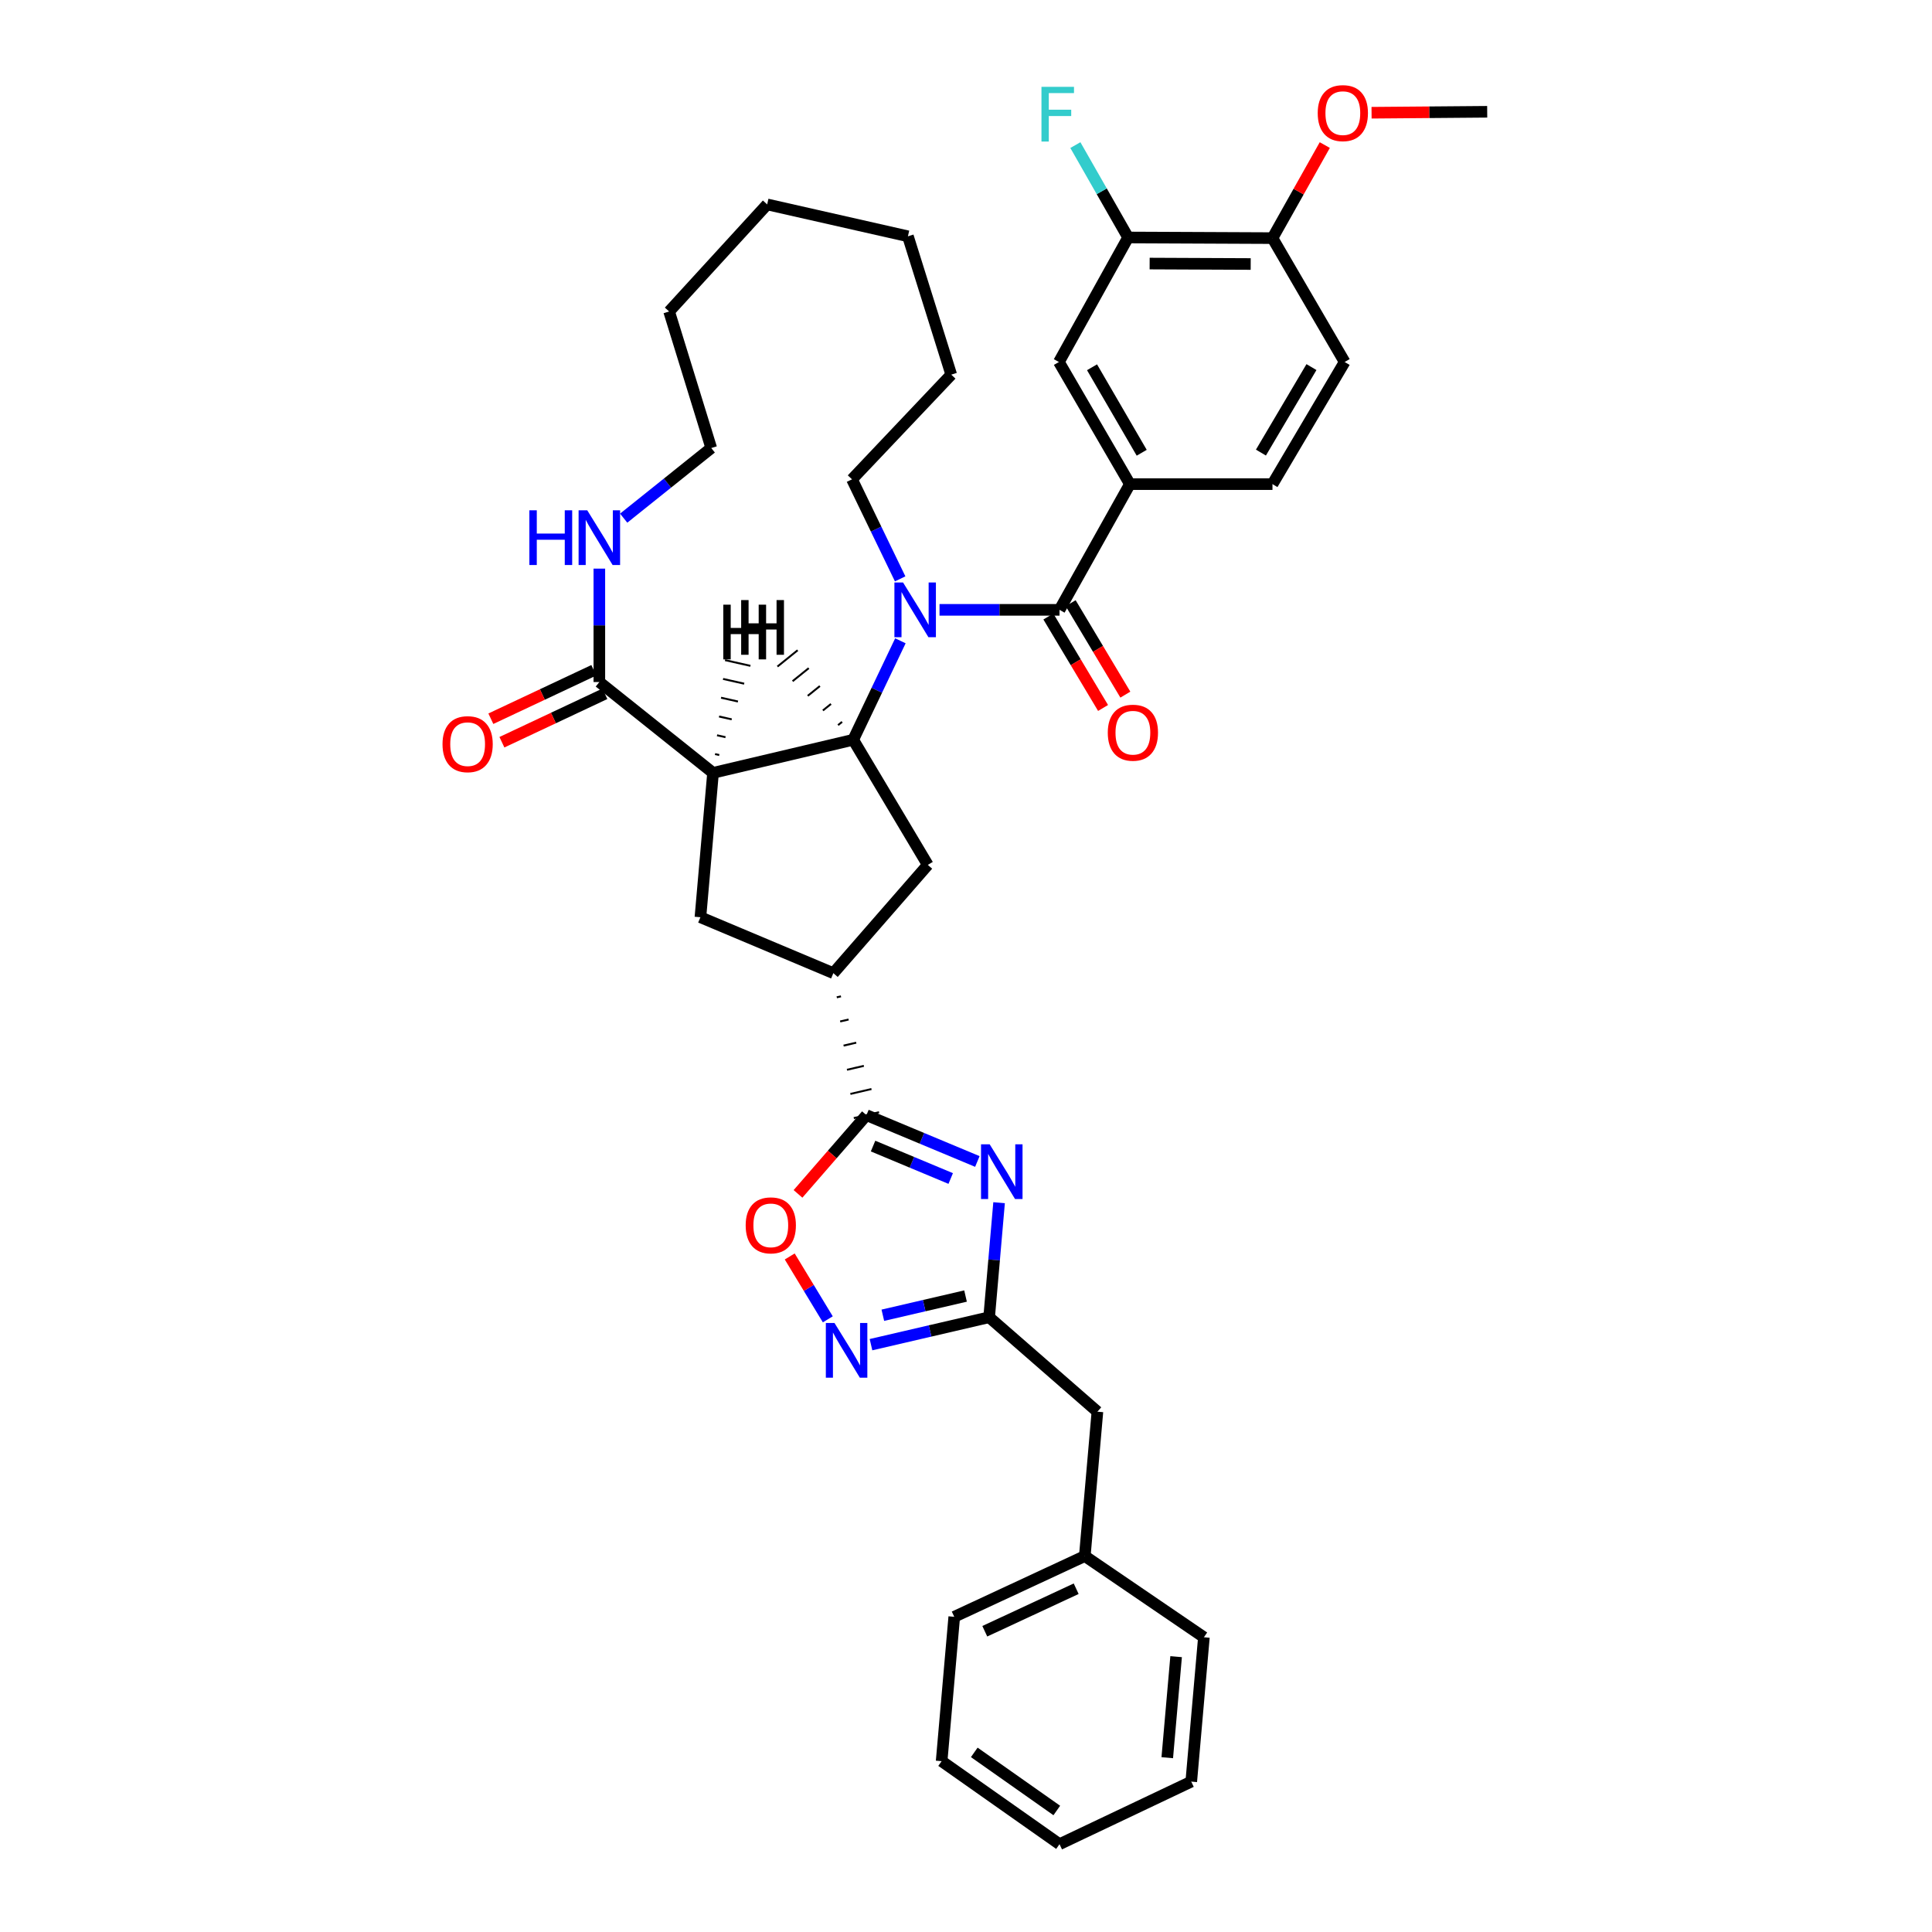 <?xml version='1.0' encoding='iso-8859-1'?>
<svg version='1.1' baseProfile='full'
              xmlns='http://www.w3.org/2000/svg'
                      xmlns:rdkit='http://www.rdkit.org/xml'
                      xmlns:xlink='http://www.w3.org/1999/xlink'
                  xml:space='preserve'
width='1000px' height='1000px' viewBox='0 0 1000 1000'>
<!-- END OF HEADER -->
<rect style='opacity:1.0;fill:#FFFFFF;stroke:none' width='1000' height='1000' x='0' y='0'> </rect>
<path class='bond-0' d='M 466.043,331.678 L 453.829,357.292' style='fill:none;fill-rule:evenodd;stroke:#0000FF;stroke-width:6px;stroke-linecap:butt;stroke-linejoin:miter;stroke-opacity:1' />
<path class='bond-0' d='M 453.829,357.292 L 441.615,382.906' style='fill:none;fill-rule:evenodd;stroke:#000000;stroke-width:6px;stroke-linecap:butt;stroke-linejoin:miter;stroke-opacity:1' />
<path class='bond-3' d='M 486.291,315.655 L 517.349,315.655' style='fill:none;fill-rule:evenodd;stroke:#0000FF;stroke-width:6px;stroke-linecap:butt;stroke-linejoin:miter;stroke-opacity:1' />
<path class='bond-3' d='M 517.349,315.655 L 548.406,315.655' style='fill:none;fill-rule:evenodd;stroke:#000000;stroke-width:6px;stroke-linecap:butt;stroke-linejoin:miter;stroke-opacity:1' />
<path class='bond-22' d='M 465.924,299.619 L 453.46,273.858' style='fill:none;fill-rule:evenodd;stroke:#0000FF;stroke-width:6px;stroke-linecap:butt;stroke-linejoin:miter;stroke-opacity:1' />
<path class='bond-22' d='M 453.46,273.858 L 440.995,248.098' style='fill:none;fill-rule:evenodd;stroke:#000000;stroke-width:6px;stroke-linecap:butt;stroke-linejoin:miter;stroke-opacity:1' />
<path class='bond-1' d='M 441.615,382.906 L 369.067,400.031' style='fill:none;fill-rule:evenodd;stroke:#000000;stroke-width:6px;stroke-linecap:butt;stroke-linejoin:miter;stroke-opacity:1' />
<path class='bond-11' d='M 441.615,382.906 L 480.228,447.662' style='fill:none;fill-rule:evenodd;stroke:#000000;stroke-width:6px;stroke-linecap:butt;stroke-linejoin:miter;stroke-opacity:1' />
<path class='bond-42' d='M 435.866,373.637 L 433.772,375.326' style='fill:none;fill-rule:evenodd;stroke:#000000;stroke-width:1.0px;stroke-linecap:butt;stroke-linejoin:miter;stroke-opacity:1' />
<path class='bond-42' d='M 430.116,364.368 L 425.929,367.746' style='fill:none;fill-rule:evenodd;stroke:#000000;stroke-width:1.0px;stroke-linecap:butt;stroke-linejoin:miter;stroke-opacity:1' />
<path class='bond-42' d='M 424.366,355.099 L 418.086,360.165' style='fill:none;fill-rule:evenodd;stroke:#000000;stroke-width:1.0px;stroke-linecap:butt;stroke-linejoin:miter;stroke-opacity:1' />
<path class='bond-42' d='M 418.617,345.83 L 410.243,352.585' style='fill:none;fill-rule:evenodd;stroke:#000000;stroke-width:1.0px;stroke-linecap:butt;stroke-linejoin:miter;stroke-opacity:1' />
<path class='bond-42' d='M 412.867,336.56 L 402.4,345.005' style='fill:none;fill-rule:evenodd;stroke:#000000;stroke-width:1.0px;stroke-linecap:butt;stroke-linejoin:miter;stroke-opacity:1' />
<path class='bond-7' d='M 369.067,400.031 L 310.221,353.02' style='fill:none;fill-rule:evenodd;stroke:#000000;stroke-width:6px;stroke-linecap:butt;stroke-linejoin:miter;stroke-opacity:1' />
<path class='bond-10' d='M 369.067,400.031 L 362.537,474.761' style='fill:none;fill-rule:evenodd;stroke:#000000;stroke-width:6px;stroke-linecap:butt;stroke-linejoin:miter;stroke-opacity:1' />
<path class='bond-43' d='M 372.291,390.799 L 370.104,390.307' style='fill:none;fill-rule:evenodd;stroke:#000000;stroke-width:1.0px;stroke-linecap:butt;stroke-linejoin:miter;stroke-opacity:1' />
<path class='bond-43' d='M 375.515,381.567 L 371.141,380.583' style='fill:none;fill-rule:evenodd;stroke:#000000;stroke-width:1.0px;stroke-linecap:butt;stroke-linejoin:miter;stroke-opacity:1' />
<path class='bond-43' d='M 378.739,372.334 L 372.179,370.86' style='fill:none;fill-rule:evenodd;stroke:#000000;stroke-width:1.0px;stroke-linecap:butt;stroke-linejoin:miter;stroke-opacity:1' />
<path class='bond-43' d='M 381.963,363.102 L 373.216,361.136' style='fill:none;fill-rule:evenodd;stroke:#000000;stroke-width:1.0px;stroke-linecap:butt;stroke-linejoin:miter;stroke-opacity:1' />
<path class='bond-43' d='M 385.188,353.87 L 374.253,351.412' style='fill:none;fill-rule:evenodd;stroke:#000000;stroke-width:1.0px;stroke-linecap:butt;stroke-linejoin:miter;stroke-opacity:1' />
<path class='bond-43' d='M 388.412,344.638 L 375.291,341.688' style='fill:none;fill-rule:evenodd;stroke:#000000;stroke-width:1.0px;stroke-linecap:butt;stroke-linejoin:miter;stroke-opacity:1' />
<path class='bond-2' d='M 505.882,601.182 L 477.174,589.189' style='fill:none;fill-rule:evenodd;stroke:#0000FF;stroke-width:6px;stroke-linecap:butt;stroke-linejoin:miter;stroke-opacity:1' />
<path class='bond-2' d='M 477.174,589.189 L 448.467,577.196' style='fill:none;fill-rule:evenodd;stroke:#000000;stroke-width:6px;stroke-linecap:butt;stroke-linejoin:miter;stroke-opacity:1' />
<path class='bond-2' d='M 492.085,609.994 L 471.99,601.598' style='fill:none;fill-rule:evenodd;stroke:#0000FF;stroke-width:6px;stroke-linecap:butt;stroke-linejoin:miter;stroke-opacity:1' />
<path class='bond-2' d='M 471.99,601.598 L 451.895,593.203' style='fill:none;fill-rule:evenodd;stroke:#000000;stroke-width:6px;stroke-linecap:butt;stroke-linejoin:miter;stroke-opacity:1' />
<path class='bond-5' d='M 517.125,622.512 L 514.55,652.155' style='fill:none;fill-rule:evenodd;stroke:#0000FF;stroke-width:6px;stroke-linecap:butt;stroke-linejoin:miter;stroke-opacity:1' />
<path class='bond-5' d='M 514.55,652.155 L 511.975,681.797' style='fill:none;fill-rule:evenodd;stroke:#000000;stroke-width:6px;stroke-linecap:butt;stroke-linejoin:miter;stroke-opacity:1' />
<path class='bond-12' d='M 548.406,315.655 L 584.83,250.586' style='fill:none;fill-rule:evenodd;stroke:#000000;stroke-width:6px;stroke-linecap:butt;stroke-linejoin:miter;stroke-opacity:1' />
<path class='bond-16' d='M 542.635,319.106 L 556.789,342.775' style='fill:none;fill-rule:evenodd;stroke:#000000;stroke-width:6px;stroke-linecap:butt;stroke-linejoin:miter;stroke-opacity:1' />
<path class='bond-16' d='M 556.789,342.775 L 570.943,366.444' style='fill:none;fill-rule:evenodd;stroke:#FF0000;stroke-width:6px;stroke-linecap:butt;stroke-linejoin:miter;stroke-opacity:1' />
<path class='bond-16' d='M 554.177,312.204 L 568.331,335.873' style='fill:none;fill-rule:evenodd;stroke:#000000;stroke-width:6px;stroke-linecap:butt;stroke-linejoin:miter;stroke-opacity:1' />
<path class='bond-16' d='M 568.331,335.873 L 582.485,359.542' style='fill:none;fill-rule:evenodd;stroke:#FF0000;stroke-width:6px;stroke-linecap:butt;stroke-linejoin:miter;stroke-opacity:1' />
<path class='bond-4' d='M 433.105,516.209 L 435.288,515.7' style='fill:none;fill-rule:evenodd;stroke:#000000;stroke-width:1.0px;stroke-linecap:butt;stroke-linejoin:miter;stroke-opacity:1' />
<path class='bond-4' d='M 434.867,528.711 L 439.233,527.694' style='fill:none;fill-rule:evenodd;stroke:#000000;stroke-width:1.0px;stroke-linecap:butt;stroke-linejoin:miter;stroke-opacity:1' />
<path class='bond-4' d='M 436.63,541.214 L 443.179,539.688' style='fill:none;fill-rule:evenodd;stroke:#000000;stroke-width:1.0px;stroke-linecap:butt;stroke-linejoin:miter;stroke-opacity:1' />
<path class='bond-4' d='M 438.393,553.717 L 447.125,551.682' style='fill:none;fill-rule:evenodd;stroke:#000000;stroke-width:1.0px;stroke-linecap:butt;stroke-linejoin:miter;stroke-opacity:1' />
<path class='bond-4' d='M 440.155,566.219 L 451.07,563.676' style='fill:none;fill-rule:evenodd;stroke:#000000;stroke-width:1.0px;stroke-linecap:butt;stroke-linejoin:miter;stroke-opacity:1' />
<path class='bond-4' d='M 441.918,578.722 L 455.016,575.67' style='fill:none;fill-rule:evenodd;stroke:#000000;stroke-width:1.0px;stroke-linecap:butt;stroke-linejoin:miter;stroke-opacity:1' />
<path class='bond-8' d='M 448.467,577.196 L 430.756,597.574' style='fill:none;fill-rule:evenodd;stroke:#000000;stroke-width:6px;stroke-linecap:butt;stroke-linejoin:miter;stroke-opacity:1' />
<path class='bond-8' d='M 430.756,597.574 L 413.046,617.952' style='fill:none;fill-rule:evenodd;stroke:#FF0000;stroke-width:6px;stroke-linecap:butt;stroke-linejoin:miter;stroke-opacity:1' />
<path class='bond-20' d='M 511.975,681.797 L 568.019,730.684' style='fill:none;fill-rule:evenodd;stroke:#000000;stroke-width:6px;stroke-linecap:butt;stroke-linejoin:miter;stroke-opacity:1' />
<path class='bond-40' d='M 511.975,681.797 L 481.401,688.9' style='fill:none;fill-rule:evenodd;stroke:#000000;stroke-width:6px;stroke-linecap:butt;stroke-linejoin:miter;stroke-opacity:1' />
<path class='bond-40' d='M 481.401,688.9 L 450.827,696.002' style='fill:none;fill-rule:evenodd;stroke:#0000FF;stroke-width:6px;stroke-linecap:butt;stroke-linejoin:miter;stroke-opacity:1' />
<path class='bond-40' d='M 499.76,670.828 L 478.358,675.8' style='fill:none;fill-rule:evenodd;stroke:#000000;stroke-width:6px;stroke-linecap:butt;stroke-linejoin:miter;stroke-opacity:1' />
<path class='bond-40' d='M 478.358,675.8 L 456.956,680.772' style='fill:none;fill-rule:evenodd;stroke:#0000FF;stroke-width:6px;stroke-linecap:butt;stroke-linejoin:miter;stroke-opacity:1' />
<path class='bond-6' d='M 428.471,682.884 L 418.617,666.613' style='fill:none;fill-rule:evenodd;stroke:#0000FF;stroke-width:6px;stroke-linecap:butt;stroke-linejoin:miter;stroke-opacity:1' />
<path class='bond-6' d='M 418.617,666.613 L 408.762,650.343' style='fill:none;fill-rule:evenodd;stroke:#FF0000;stroke-width:6px;stroke-linecap:butt;stroke-linejoin:miter;stroke-opacity:1' />
<path class='bond-15' d='M 310.221,353.02 L 310.221,323.669' style='fill:none;fill-rule:evenodd;stroke:#000000;stroke-width:6px;stroke-linecap:butt;stroke-linejoin:miter;stroke-opacity:1' />
<path class='bond-15' d='M 310.221,323.669 L 310.221,294.318' style='fill:none;fill-rule:evenodd;stroke:#0000FF;stroke-width:6px;stroke-linecap:butt;stroke-linejoin:miter;stroke-opacity:1' />
<path class='bond-18' d='M 307.359,346.936 L 280.712,359.472' style='fill:none;fill-rule:evenodd;stroke:#000000;stroke-width:6px;stroke-linecap:butt;stroke-linejoin:miter;stroke-opacity:1' />
<path class='bond-18' d='M 280.712,359.472 L 254.065,372.009' style='fill:none;fill-rule:evenodd;stroke:#FF0000;stroke-width:6px;stroke-linecap:butt;stroke-linejoin:miter;stroke-opacity:1' />
<path class='bond-18' d='M 313.084,359.105 L 286.437,371.641' style='fill:none;fill-rule:evenodd;stroke:#000000;stroke-width:6px;stroke-linecap:butt;stroke-linejoin:miter;stroke-opacity:1' />
<path class='bond-18' d='M 286.437,371.641 L 259.79,384.178' style='fill:none;fill-rule:evenodd;stroke:#FF0000;stroke-width:6px;stroke-linecap:butt;stroke-linejoin:miter;stroke-opacity:1' />
<path class='bond-9' d='M 431.342,503.706 L 480.228,447.662' style='fill:none;fill-rule:evenodd;stroke:#000000;stroke-width:6px;stroke-linecap:butt;stroke-linejoin:miter;stroke-opacity:1' />
<path class='bond-37' d='M 431.342,503.706 L 362.537,474.761' style='fill:none;fill-rule:evenodd;stroke:#000000;stroke-width:6px;stroke-linecap:butt;stroke-linejoin:miter;stroke-opacity:1' />
<path class='bond-13' d='M 584.83,250.586 L 548.092,187.369' style='fill:none;fill-rule:evenodd;stroke:#000000;stroke-width:6px;stroke-linecap:butt;stroke-linejoin:miter;stroke-opacity:1' />
<path class='bond-13' d='M 590.947,234.346 L 565.231,190.094' style='fill:none;fill-rule:evenodd;stroke:#000000;stroke-width:6px;stroke-linecap:butt;stroke-linejoin:miter;stroke-opacity:1' />
<path class='bond-19' d='M 584.83,250.586 L 658.626,250.586' style='fill:none;fill-rule:evenodd;stroke:#000000;stroke-width:6px;stroke-linecap:butt;stroke-linejoin:miter;stroke-opacity:1' />
<path class='bond-14' d='M 548.092,187.369 L 583.903,122.92' style='fill:none;fill-rule:evenodd;stroke:#000000;stroke-width:6px;stroke-linecap:butt;stroke-linejoin:miter;stroke-opacity:1' />
<path class='bond-23' d='M 583.903,122.92 L 570.257,99.011' style='fill:none;fill-rule:evenodd;stroke:#000000;stroke-width:6px;stroke-linecap:butt;stroke-linejoin:miter;stroke-opacity:1' />
<path class='bond-23' d='M 570.257,99.011 L 556.61,75.102' style='fill:none;fill-rule:evenodd;stroke:#33CCCC;stroke-width:6px;stroke-linecap:butt;stroke-linejoin:miter;stroke-opacity:1' />
<path class='bond-39' d='M 583.903,122.92 L 658.626,123.248' style='fill:none;fill-rule:evenodd;stroke:#000000;stroke-width:6px;stroke-linecap:butt;stroke-linejoin:miter;stroke-opacity:1' />
<path class='bond-39' d='M 595.052,136.418 L 647.358,136.648' style='fill:none;fill-rule:evenodd;stroke:#000000;stroke-width:6px;stroke-linecap:butt;stroke-linejoin:miter;stroke-opacity:1' />
<path class='bond-26' d='M 322.816,268.202 L 345.478,250.051' style='fill:none;fill-rule:evenodd;stroke:#0000FF;stroke-width:6px;stroke-linecap:butt;stroke-linejoin:miter;stroke-opacity:1' />
<path class='bond-26' d='M 345.478,250.051 L 368.14,231.899' style='fill:none;fill-rule:evenodd;stroke:#000000;stroke-width:6px;stroke-linecap:butt;stroke-linejoin:miter;stroke-opacity:1' />
<path class='bond-17' d='M 658.626,123.248 L 695.991,187.369' style='fill:none;fill-rule:evenodd;stroke:#000000;stroke-width:6px;stroke-linecap:butt;stroke-linejoin:miter;stroke-opacity:1' />
<path class='bond-25' d='M 658.626,123.248 L 672.166,99.168' style='fill:none;fill-rule:evenodd;stroke:#000000;stroke-width:6px;stroke-linecap:butt;stroke-linejoin:miter;stroke-opacity:1' />
<path class='bond-25' d='M 672.166,99.168 L 685.706,75.088' style='fill:none;fill-rule:evenodd;stroke:#FF0000;stroke-width:6px;stroke-linecap:butt;stroke-linejoin:miter;stroke-opacity:1' />
<path class='bond-21' d='M 658.626,250.586 L 695.991,187.369' style='fill:none;fill-rule:evenodd;stroke:#000000;stroke-width:6px;stroke-linecap:butt;stroke-linejoin:miter;stroke-opacity:1' />
<path class='bond-21' d='M 652.653,234.26 L 678.809,190.008' style='fill:none;fill-rule:evenodd;stroke:#000000;stroke-width:6px;stroke-linecap:butt;stroke-linejoin:miter;stroke-opacity:1' />
<path class='bond-24' d='M 568.019,730.684 L 561.489,805.414' style='fill:none;fill-rule:evenodd;stroke:#000000;stroke-width:6px;stroke-linecap:butt;stroke-linejoin:miter;stroke-opacity:1' />
<path class='bond-30' d='M 440.995,248.098 L 492.362,193.914' style='fill:none;fill-rule:evenodd;stroke:#000000;stroke-width:6px;stroke-linecap:butt;stroke-linejoin:miter;stroke-opacity:1' />
<path class='bond-27' d='M 561.489,805.414 L 493.916,836.854' style='fill:none;fill-rule:evenodd;stroke:#000000;stroke-width:6px;stroke-linecap:butt;stroke-linejoin:miter;stroke-opacity:1' />
<path class='bond-27' d='M 557.026,822.323 L 509.725,844.331' style='fill:none;fill-rule:evenodd;stroke:#000000;stroke-width:6px;stroke-linecap:butt;stroke-linejoin:miter;stroke-opacity:1' />
<path class='bond-28' d='M 561.489,805.414 L 623.136,847.449' style='fill:none;fill-rule:evenodd;stroke:#000000;stroke-width:6px;stroke-linecap:butt;stroke-linejoin:miter;stroke-opacity:1' />
<path class='bond-29' d='M 709.918,58.348 L 739.845,58.103' style='fill:none;fill-rule:evenodd;stroke:#FF0000;stroke-width:6px;stroke-linecap:butt;stroke-linejoin:miter;stroke-opacity:1' />
<path class='bond-29' d='M 739.845,58.103 L 769.772,57.858' style='fill:none;fill-rule:evenodd;stroke:#000000;stroke-width:6px;stroke-linecap:butt;stroke-linejoin:miter;stroke-opacity:1' />
<path class='bond-38' d='M 368.14,231.899 L 346.339,161.226' style='fill:none;fill-rule:evenodd;stroke:#000000;stroke-width:6px;stroke-linecap:butt;stroke-linejoin:miter;stroke-opacity:1' />
<path class='bond-32' d='M 493.916,836.854 L 487.386,911.577' style='fill:none;fill-rule:evenodd;stroke:#000000;stroke-width:6px;stroke-linecap:butt;stroke-linejoin:miter;stroke-opacity:1' />
<path class='bond-33' d='M 623.136,847.449 L 616.591,922.164' style='fill:none;fill-rule:evenodd;stroke:#000000;stroke-width:6px;stroke-linecap:butt;stroke-linejoin:miter;stroke-opacity:1' />
<path class='bond-33' d='M 608.757,857.482 L 604.175,909.783' style='fill:none;fill-rule:evenodd;stroke:#000000;stroke-width:6px;stroke-linecap:butt;stroke-linejoin:miter;stroke-opacity:1' />
<path class='bond-36' d='M 492.362,193.914 L 469.94,122.307' style='fill:none;fill-rule:evenodd;stroke:#000000;stroke-width:6px;stroke-linecap:butt;stroke-linejoin:miter;stroke-opacity:1' />
<path class='bond-31' d='M 346.339,161.226 L 397.085,105.802' style='fill:none;fill-rule:evenodd;stroke:#000000;stroke-width:6px;stroke-linecap:butt;stroke-linejoin:miter;stroke-opacity:1' />
<path class='bond-41' d='M 487.386,911.577 L 548.406,954.545' style='fill:none;fill-rule:evenodd;stroke:#000000;stroke-width:6px;stroke-linecap:butt;stroke-linejoin:miter;stroke-opacity:1' />
<path class='bond-41' d='M 504.282,907.026 L 546.996,937.104' style='fill:none;fill-rule:evenodd;stroke:#000000;stroke-width:6px;stroke-linecap:butt;stroke-linejoin:miter;stroke-opacity:1' />
<path class='bond-35' d='M 616.591,922.164 L 548.406,954.545' style='fill:none;fill-rule:evenodd;stroke:#000000;stroke-width:6px;stroke-linecap:butt;stroke-linejoin:miter;stroke-opacity:1' />
<path class='bond-34' d='M 397.085,105.802 L 469.94,122.307' style='fill:none;fill-rule:evenodd;stroke:#000000;stroke-width:6px;stroke-linecap:butt;stroke-linejoin:miter;stroke-opacity:1' />
<path  class='atom-0' d='M 467.423 301.495
L 476.703 316.495
Q 477.623 317.975, 479.103 320.655
Q 480.583 323.335, 480.663 323.495
L 480.663 301.495
L 484.423 301.495
L 484.423 329.815
L 480.543 329.815
L 470.583 313.415
Q 469.423 311.495, 468.183 309.295
Q 466.983 307.095, 466.623 306.415
L 466.623 329.815
L 462.943 329.815
L 462.943 301.495
L 467.423 301.495
' fill='#0000FF'/>
<path  class='atom-3' d='M 512.26 592.302
L 521.54 607.302
Q 522.46 608.782, 523.94 611.462
Q 525.42 614.142, 525.5 614.302
L 525.5 592.302
L 529.26 592.302
L 529.26 620.622
L 525.38 620.622
L 515.42 604.222
Q 514.26 602.302, 513.02 600.102
Q 511.82 597.902, 511.46 597.222
L 511.46 620.622
L 507.78 620.622
L 507.78 592.302
L 512.26 592.302
' fill='#0000FF'/>
<path  class='atom-7' d='M 431.933 684.777
L 441.213 699.777
Q 442.133 701.257, 443.613 703.937
Q 445.093 706.617, 445.173 706.777
L 445.173 684.777
L 448.933 684.777
L 448.933 713.097
L 445.053 713.097
L 435.093 696.697
Q 433.933 694.777, 432.693 692.577
Q 431.493 690.377, 431.133 689.697
L 431.133 713.097
L 427.453 713.097
L 427.453 684.777
L 431.933 684.777
' fill='#0000FF'/>
<path  class='atom-9' d='M 385.961 634.239
Q 385.961 627.439, 389.321 623.639
Q 392.681 619.839, 398.961 619.839
Q 405.241 619.839, 408.601 623.639
Q 411.961 627.439, 411.961 634.239
Q 411.961 641.119, 408.561 645.039
Q 405.161 648.919, 398.961 648.919
Q 392.721 648.919, 389.321 645.039
Q 385.961 641.159, 385.961 634.239
M 398.961 645.719
Q 403.281 645.719, 405.601 642.839
Q 407.961 639.919, 407.961 634.239
Q 407.961 628.679, 405.601 625.879
Q 403.281 623.039, 398.961 623.039
Q 394.641 623.039, 392.281 625.839
Q 389.961 628.639, 389.961 634.239
Q 389.961 639.959, 392.281 642.839
Q 394.641 645.719, 398.961 645.719
' fill='#FF0000'/>
<path  class='atom-16' d='M 274.001 264.13
L 277.841 264.13
L 277.841 276.17
L 292.321 276.17
L 292.321 264.13
L 296.161 264.13
L 296.161 292.45
L 292.321 292.45
L 292.321 279.37
L 277.841 279.37
L 277.841 292.45
L 274.001 292.45
L 274.001 264.13
' fill='#0000FF'/>
<path  class='atom-16' d='M 303.961 264.13
L 313.241 279.13
Q 314.161 280.61, 315.641 283.29
Q 317.121 285.97, 317.201 286.13
L 317.201 264.13
L 320.961 264.13
L 320.961 292.45
L 317.081 292.45
L 307.121 276.05
Q 305.961 274.13, 304.721 271.93
Q 303.521 269.73, 303.161 269.05
L 303.161 292.45
L 299.481 292.45
L 299.481 264.13
L 303.961 264.13
' fill='#0000FF'/>
<path  class='atom-17' d='M 573.384 379.243
Q 573.384 372.443, 576.744 368.643
Q 580.104 364.843, 586.384 364.843
Q 592.664 364.843, 596.024 368.643
Q 599.384 372.443, 599.384 379.243
Q 599.384 386.123, 595.984 390.043
Q 592.584 393.923, 586.384 393.923
Q 580.144 393.923, 576.744 390.043
Q 573.384 386.163, 573.384 379.243
M 586.384 390.723
Q 590.704 390.723, 593.024 387.843
Q 595.384 384.923, 595.384 379.243
Q 595.384 373.683, 593.024 370.883
Q 590.704 368.043, 586.384 368.043
Q 582.064 368.043, 579.704 370.843
Q 577.384 373.643, 577.384 379.243
Q 577.384 384.963, 579.704 387.843
Q 582.064 390.723, 586.384 390.723
' fill='#FF0000'/>
<path  class='atom-19' d='M 229.043 385.176
Q 229.043 378.376, 232.403 374.576
Q 235.763 370.776, 242.043 370.776
Q 248.323 370.776, 251.683 374.576
Q 255.043 378.376, 255.043 385.176
Q 255.043 392.056, 251.643 395.976
Q 248.243 399.856, 242.043 399.856
Q 235.803 399.856, 232.403 395.976
Q 229.043 392.096, 229.043 385.176
M 242.043 396.656
Q 246.363 396.656, 248.683 393.776
Q 251.043 390.856, 251.043 385.176
Q 251.043 379.616, 248.683 376.816
Q 246.363 373.976, 242.043 373.976
Q 237.723 373.976, 235.363 376.776
Q 233.043 379.576, 233.043 385.176
Q 233.043 390.896, 235.363 393.776
Q 237.723 396.656, 242.043 396.656
' fill='#FF0000'/>
<path  class='atom-24' d='M 539.06 44.945
L 555.9 44.945
L 555.9 48.185
L 542.86 48.185
L 542.86 56.785
L 554.46 56.785
L 554.46 60.065
L 542.86 60.065
L 542.86 73.265
L 539.06 73.265
L 539.06 44.945
' fill='#33CCCC'/>
<path  class='atom-26' d='M 682.05 58.55
Q 682.05 51.75, 685.41 47.95
Q 688.77 44.15, 695.05 44.15
Q 701.33 44.15, 704.69 47.95
Q 708.05 51.75, 708.05 58.55
Q 708.05 65.43, 704.65 69.35
Q 701.25 73.23, 695.05 73.23
Q 688.81 73.23, 685.41 69.35
Q 682.05 65.47, 682.05 58.55
M 695.05 70.03
Q 699.37 70.03, 701.69 67.15
Q 704.05 64.23, 704.05 58.55
Q 704.05 52.99, 701.69 50.19
Q 699.37 47.35, 695.05 47.35
Q 690.73 47.35, 688.37 50.15
Q 686.05 52.95, 686.05 58.55
Q 686.05 64.27, 688.37 67.15
Q 690.73 70.03, 695.05 70.03
' fill='#FF0000'/>
<path  class='atom-38' d='M 383.623 310.595
L 387.463 310.595
L 387.463 322.635
L 401.943 322.635
L 401.943 310.595
L 405.783 310.595
L 405.783 338.915
L 401.943 338.915
L 401.943 325.835
L 387.463 325.835
L 387.463 338.915
L 383.623 338.915
L 383.623 310.595
' fill='#000000'/>
<path  class='atom-39' d='M 374.374 312.975
L 378.214 312.975
L 378.214 325.015
L 392.694 325.015
L 392.694 312.975
L 396.534 312.975
L 396.534 341.295
L 392.694 341.295
L 392.694 328.215
L 378.214 328.215
L 378.214 341.295
L 374.374 341.295
L 374.374 312.975
' fill='#000000'/>
</svg>
